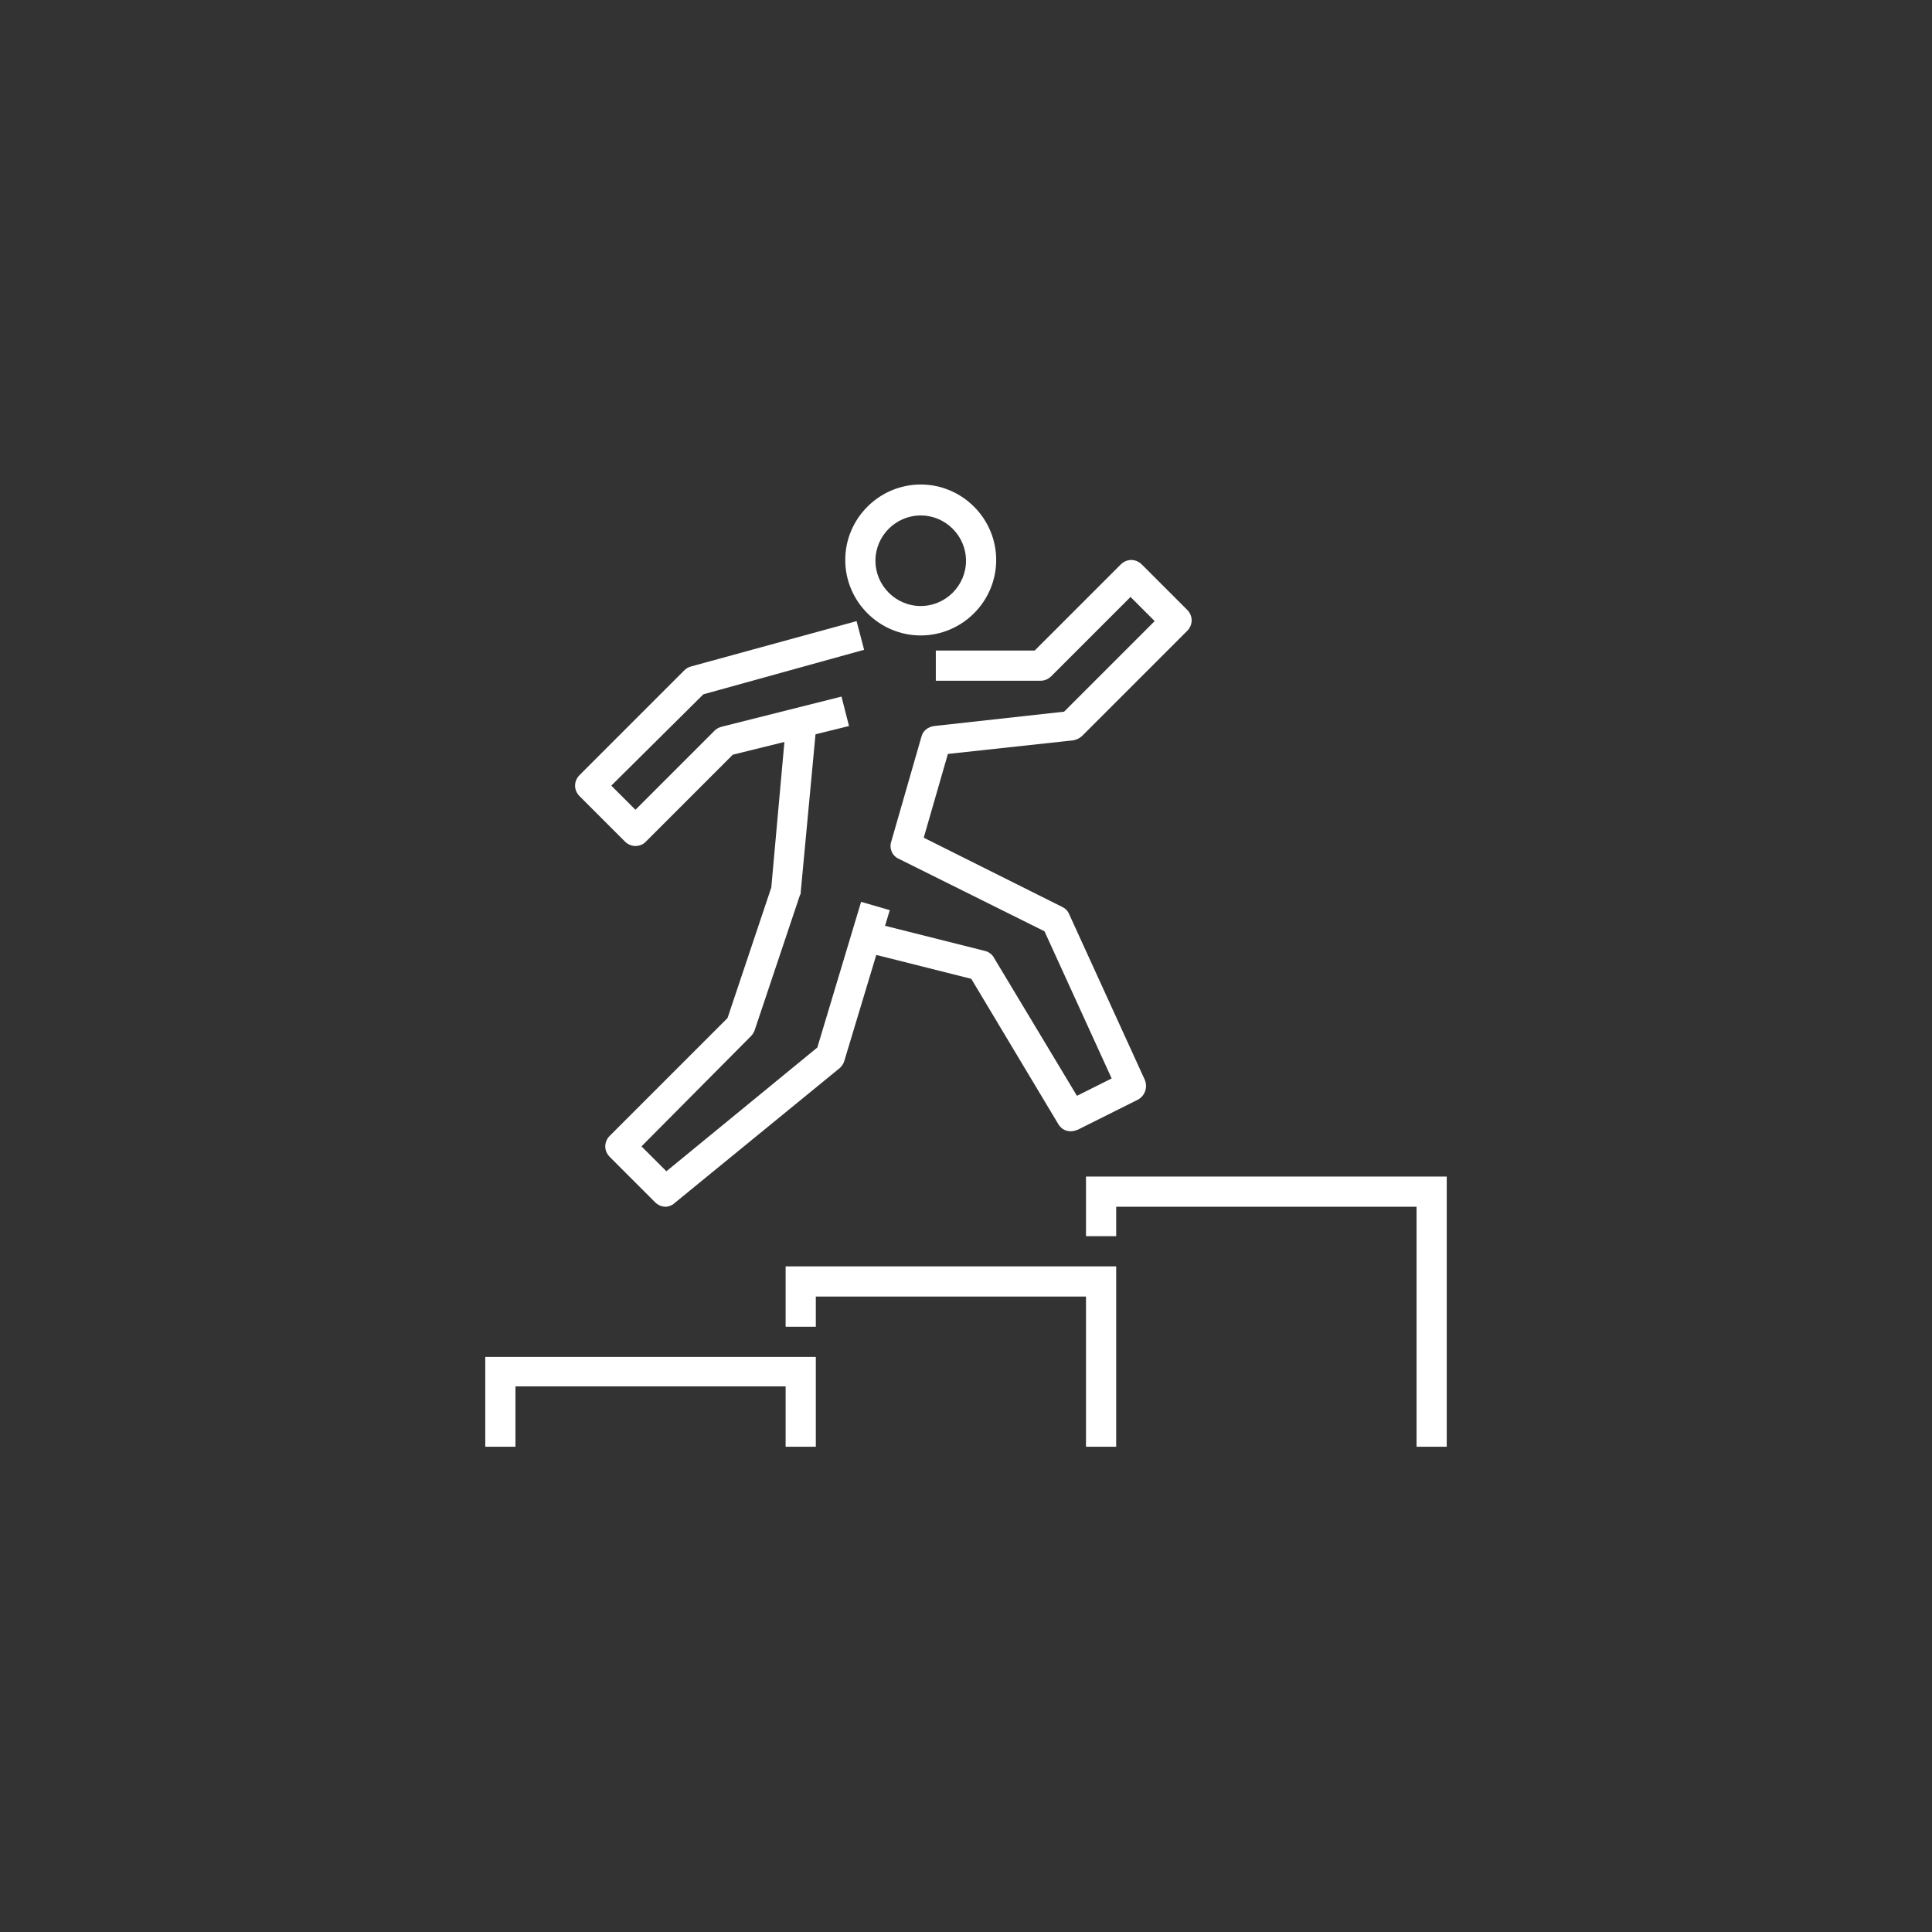 <?xml version="1.0" encoding="utf-8"?>
<!-- Generator: Adobe Illustrator 28.3.0, SVG Export Plug-In . SVG Version: 6.00 Build 0)  -->
<svg version="1.1" id="Layer_1" xmlns="http://www.w3.org/2000/svg" xmlns:xlink="http://www.w3.org/1999/xlink" x="0px" y="0px"
	 viewBox="0 0 256 256" style="enable-background:new 0 0 256 256;" xml:space="preserve">
<rect x="0" y="0" width="256" height="256" fill="#333333" stroke="none"/>
<style type="text/css">
	.st0{fill:#FFFFFF;}
	.st1{fill:#FFFFFF;stroke:#363F40;stroke-width:2;stroke-miterlimit:10;}
</style>
<g>
	<g>
		<g>
			<g>
				<polygon class="st0" points="108.1,191.7 104.1,191.7 104.1,183.7 68.3,183.7 68.3,191.7 64.3,191.7 64.3,179.8 108.1,179.8 
									"/>
			</g>
			<g>
				<polygon class="st0" points="147.9,191.7 143.9,191.7 143.9,171.8 108.1,171.8 108.1,175.8 104.1,175.8 104.1,167.8 
					147.9,167.8 				"/>
			</g>
			<g>
				<polygon class="st0" points="191.7,191.7 187.7,191.7 187.7,159.9 147.9,159.9 147.9,163.8 143.9,163.8 143.9,155.9 
					191.7,155.9 				"/>
			</g>
		</g>
		<g>
			<g>
				<path class="st0" d="M122,84.2c-5.5,0-10-4.5-10-10s4.5-10,10-10c5.5,0,10,4.5,10,10S127.5,84.2,122,84.2z M122,68.3
					c-3.3,0-6,2.7-6,6c0,3.3,2.7,6,6,6c3.3,0,6-2.7,6-6C128,71,125.3,68.3,122,68.3z"/>
			</g>
			<g>
				<path class="st0" d="M84.2,112.1c-0.5,0-1-0.2-1.4-0.6l-6-6c-0.8-0.8-0.8-2,0-2.8l13.9-13.9c0.2-0.2,0.5-0.4,0.9-0.5l21.9-6
					l1,3.8L93.2,92L81,104.1l3.2,3.2l10.5-10.5c0.3-0.3,0.6-0.4,0.9-0.5l15.9-4l1,3.9l-15.4,3.8l-11.6,11.6
					C85.2,111.9,84.7,112.1,84.2,112.1z"/>
			</g>
			<g>
				<path class="st0" d="M141.9,149.9c-0.7,0-1.3-0.3-1.7-1l-11.5-19.2l-15.1-3.8l1-3.9l15.9,4c0.5,0.1,1,0.5,1.2,0.9l11,18.3
					l4.6-2.3l-8.9-19.5l-19.3-9.6c-0.9-0.4-1.3-1.4-1-2.3l4-13.9c0.2-0.8,0.9-1.3,1.7-1.4l17.2-1.9l12-12l-3.2-3.2l-10.5,10.5
					c-0.4,0.4-0.9,0.6-1.4,0.6H124v-4h13.1l11.4-11.4c0.8-0.8,2-0.8,2.8,0l6,6c0.8,0.8,0.8,2,0,2.8l-13.9,13.9
					c-0.3,0.3-0.7,0.5-1.2,0.6l-16.6,1.8l-3.2,11.1l18.4,9.2c0.4,0.2,0.7,0.5,0.9,1l10,21.9c0.4,1,0,2.1-0.9,2.6l-8,4
					C142.5,149.8,142.2,149.9,141.9,149.9z"/>
			</g>
			<g>
				<path class="st0" d="M88.2,159.9c-0.5,0-1-0.2-1.4-0.6l-6-6c-0.8-0.8-0.8-2,0-2.8l15.6-15.6l5.8-17.3l2-22.2l4,0.4l-2.1,22.4
					c0,0.2,0,0.3-0.1,0.4l-6,17.9c-0.1,0.3-0.3,0.6-0.5,0.8L85,151.9l3.3,3.3l20-16.4l5.8-19.3l3.8,1.1l-6,19.9
					c-0.1,0.4-0.3,0.7-0.6,1l-21.9,17.9C89.1,159.7,88.6,159.9,88.2,159.9z"/>
			</g>
		</g>
	</g>
</g>
</svg>
